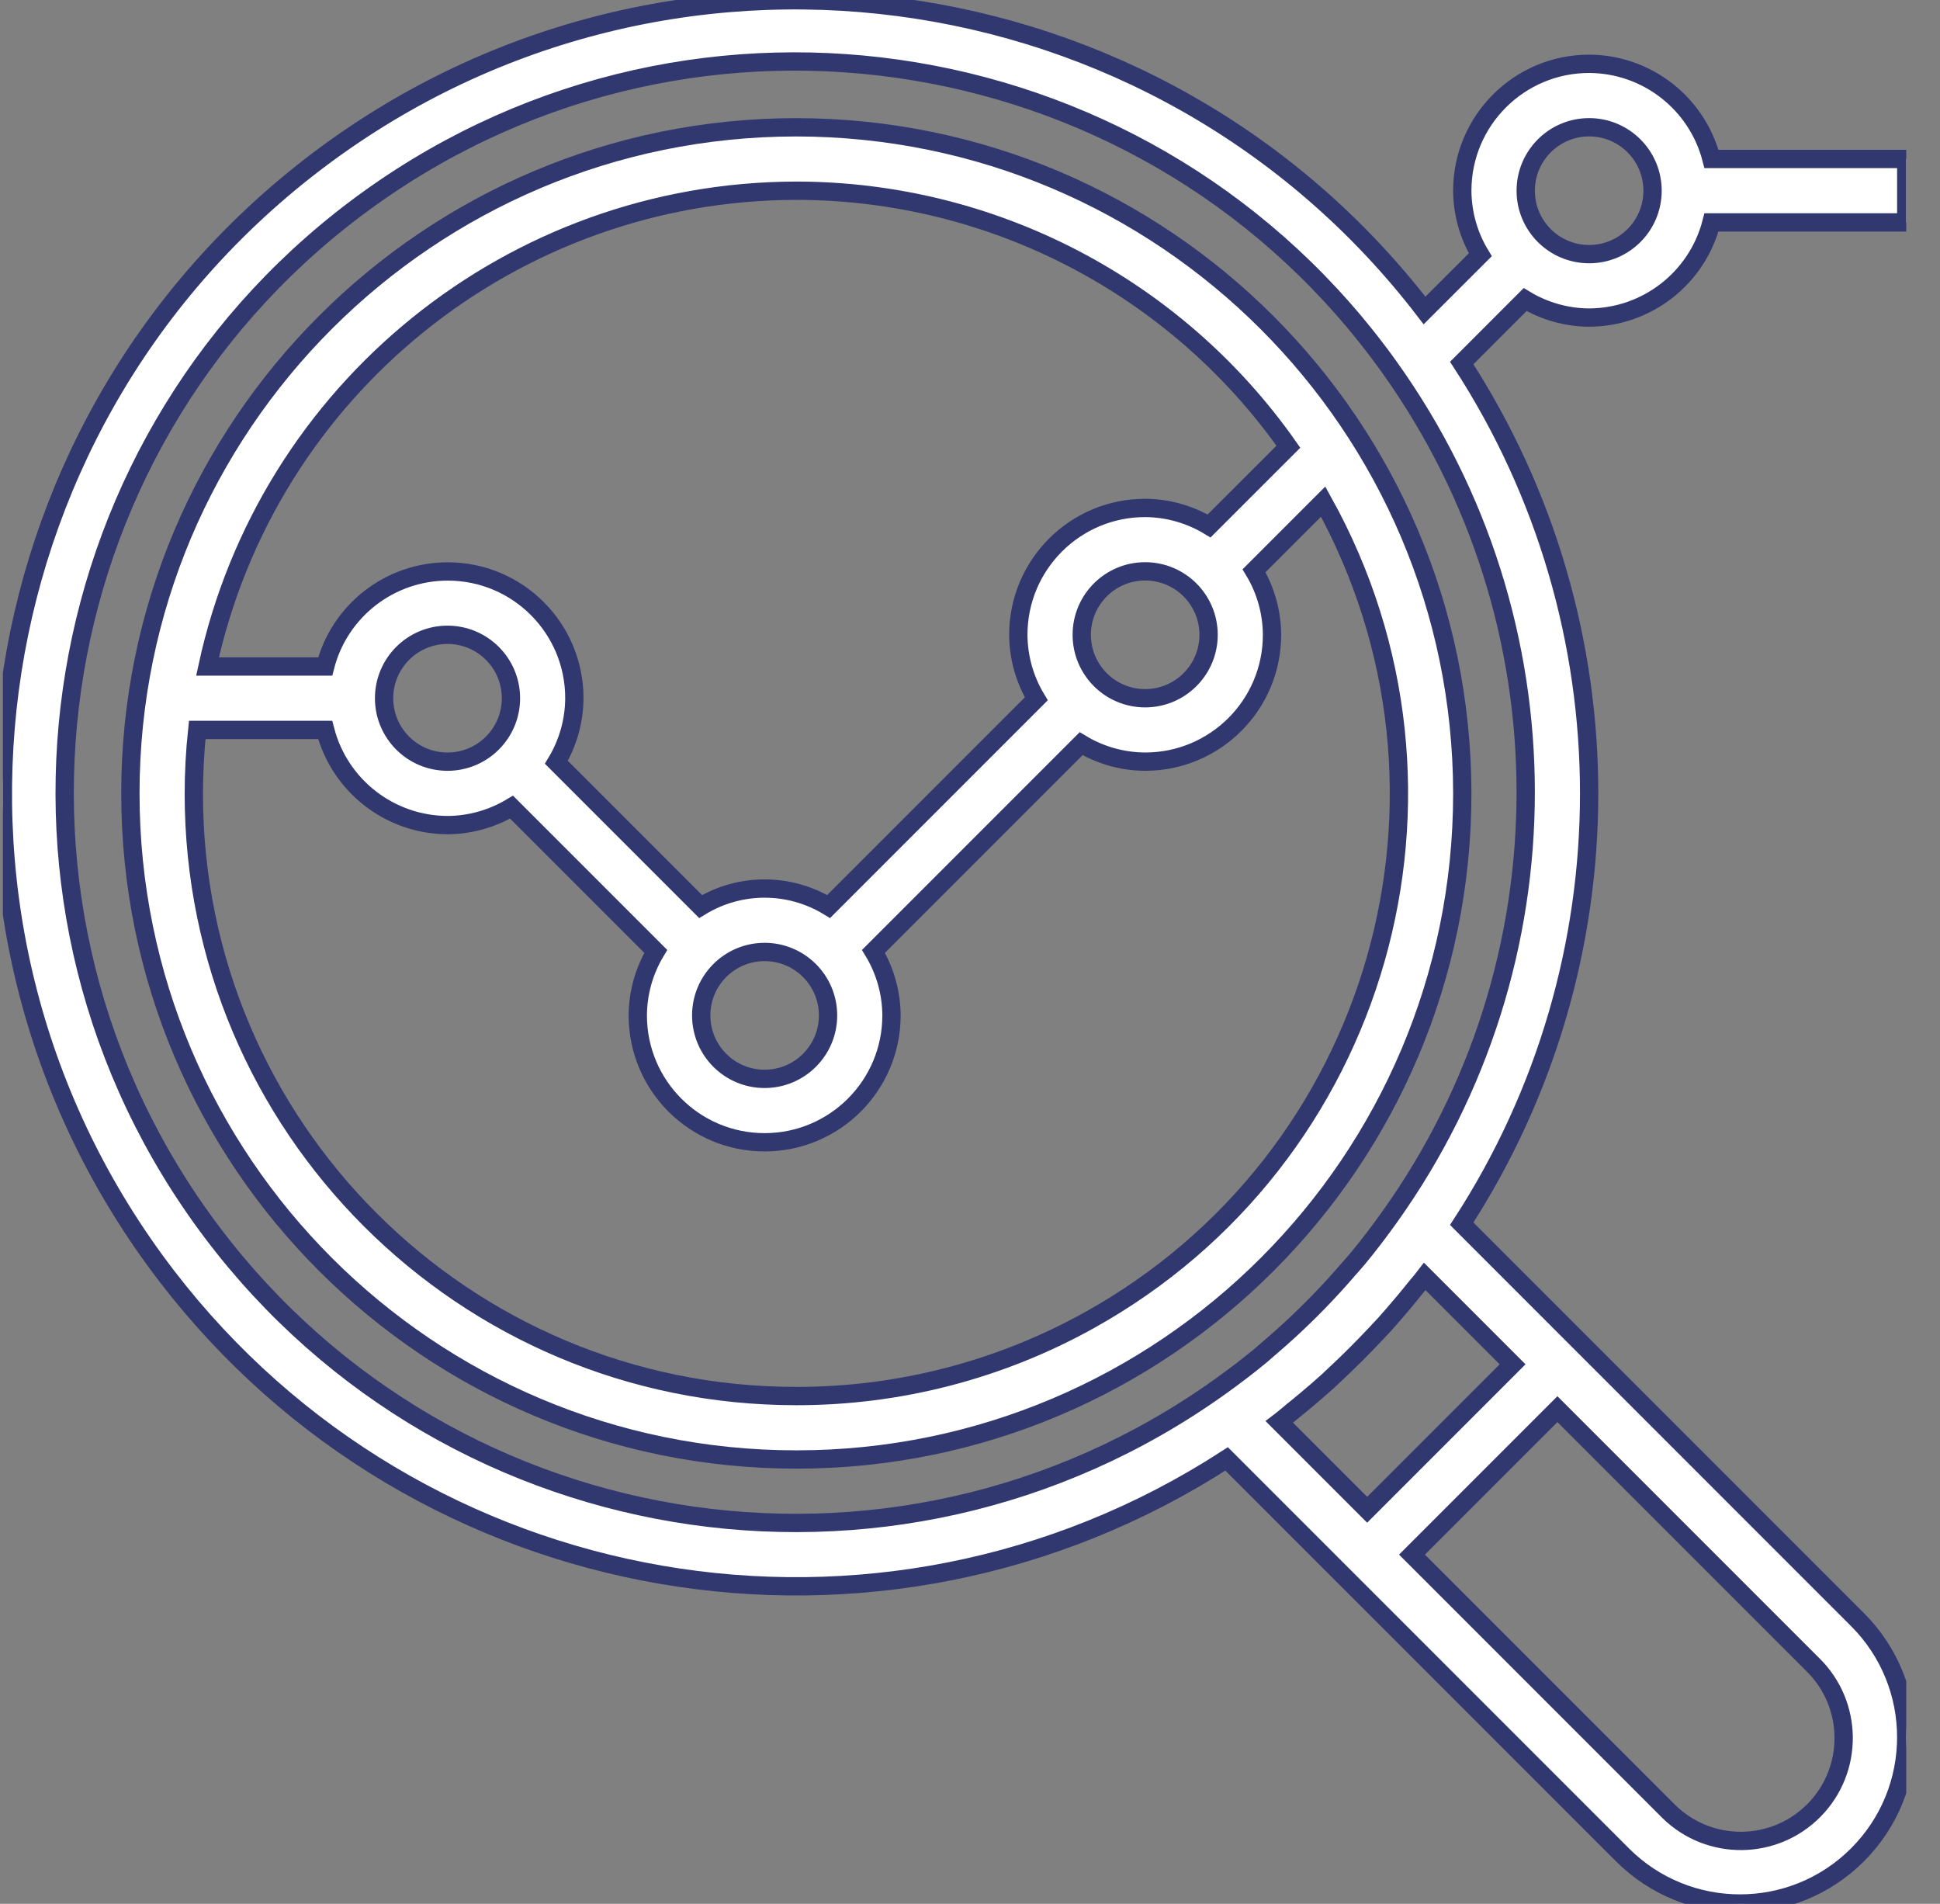 <svg width="53" height="52" viewBox="0 0 53 52" fill="none" xmlns="http://www.w3.org/2000/svg">
<rect x="0" y="0" width="53" height="52" fill="#808080" stroke="none"/>
<g clip-path="url(#clip0_9055_2257)">
<path d="M21.756 3.477C11.708 3.477 3.562 11.622 3.562 21.67C3.562 31.718 11.708 39.863 21.756 39.863C31.803 39.863 39.949 31.718 39.949 21.67C39.938 11.626 31.799 3.487 21.756 3.477ZM21.756 5.209C27.107 5.213 32.122 7.822 35.198 12.201L33.032 14.366C32.505 14.047 31.901 13.877 31.285 13.873C29.372 13.873 27.82 15.424 27.82 17.338C27.823 17.955 27.993 18.559 28.311 19.087L22.638 24.76C21.564 24.105 20.214 24.105 19.14 24.76L15.2 20.82C15.518 20.292 15.688 19.687 15.691 19.071C15.694 17.161 14.147 15.61 12.237 15.608C10.658 15.606 9.277 16.674 8.884 18.204H5.669C7.31 10.63 14.005 5.221 21.756 5.209ZM33.018 17.338C33.018 18.295 32.242 19.071 31.285 19.071C30.328 19.071 29.553 18.295 29.553 17.338C29.553 16.381 30.328 15.605 31.285 15.605C32.242 15.605 33.018 16.381 33.018 17.338ZM22.622 27.734C22.622 28.691 21.846 29.467 20.889 29.467C19.932 29.467 19.157 28.691 19.157 27.734C19.157 26.777 19.932 26.001 20.889 26.001C21.846 26.001 22.622 26.777 22.622 27.734ZM13.959 19.071C13.959 20.028 13.183 20.803 12.226 20.803C11.269 20.803 10.493 20.028 10.493 19.071C10.493 18.114 11.269 17.338 12.226 17.338C13.183 17.338 13.959 18.114 13.959 19.071ZM29.753 36.062C27.307 37.421 24.554 38.133 21.756 38.13C12.671 38.136 5.301 30.777 5.295 21.692C5.295 21.106 5.326 20.52 5.388 19.937H8.884C9.277 21.462 10.651 22.53 12.226 22.536C12.843 22.533 13.447 22.363 13.975 22.045L17.915 25.985C17.597 26.513 17.427 27.117 17.424 27.734C17.424 29.648 18.975 31.199 20.889 31.199C22.803 31.199 24.355 29.648 24.355 27.734C24.352 27.117 24.182 26.513 23.863 25.985L29.536 20.312C30.064 20.631 30.669 20.8 31.285 20.803C33.199 20.803 34.751 19.252 34.751 17.338C34.748 16.721 34.578 16.117 34.26 15.589L36.148 13.701C40.557 21.642 37.694 31.653 29.753 36.062Z" fill="white" stroke="#31386F" stroke-width="0.5"/>
<path d="M43.415 8.674C44.99 8.668 46.363 7.6 46.757 6.075H52.078V4.342H46.757C46.363 2.817 44.99 1.749 43.415 1.743C41.501 1.743 39.949 3.295 39.949 5.209C39.952 5.825 40.122 6.43 40.441 6.958L38.918 8.48C31.635 -1.009 18.039 -2.797 8.55 4.487C-0.938 11.77 -2.726 25.366 4.557 34.855C11.432 43.811 24.034 45.984 33.511 39.847L36.125 42.461L37.35 43.686L44.324 50.66C46.098 52.434 48.974 52.434 50.747 50.66C52.521 48.886 52.521 46.011 50.747 44.237L43.773 37.263L42.548 36.038L39.934 33.423C44.575 26.274 44.575 17.064 39.934 9.915L41.666 8.182C42.194 8.5 42.798 8.671 43.415 8.674ZM43.415 3.476C44.372 3.476 45.147 4.252 45.147 5.209C45.147 6.166 44.372 6.941 43.415 6.941C42.458 6.941 41.682 6.166 41.682 5.209C41.682 4.252 42.458 3.476 43.415 3.476ZM49.522 45.462C50.632 46.547 50.652 48.326 49.568 49.435C48.483 50.545 46.704 50.565 45.594 49.48C45.579 49.465 45.564 49.45 45.549 49.435L38.575 42.461L42.548 38.488L49.522 45.462ZM41.323 37.263L37.35 41.236L34.952 38.838C35.075 38.745 35.189 38.642 35.309 38.545C35.43 38.449 35.569 38.334 35.698 38.226C35.888 38.066 36.075 37.905 36.259 37.74C36.353 37.653 36.443 37.566 36.536 37.48C36.891 37.147 37.235 36.803 37.568 36.448C37.654 36.355 37.741 36.265 37.828 36.171C37.993 35.987 38.154 35.8 38.314 35.61C38.422 35.482 38.529 35.352 38.633 35.221C38.729 35.102 38.832 34.987 38.925 34.865L41.323 37.263ZM37.964 33.239C37.691 33.62 37.409 33.994 37.112 34.353C37.026 34.458 36.933 34.559 36.843 34.662C36.578 34.971 36.305 35.27 36.022 35.56C35.899 35.687 35.774 35.812 35.647 35.935C35.358 36.218 35.059 36.491 34.75 36.756C34.647 36.843 34.545 36.937 34.44 37.025C34.081 37.322 33.707 37.604 33.326 37.877C24.358 44.284 11.893 42.207 5.486 33.239C-0.921 24.271 1.156 11.806 10.124 5.399C19.092 -1.008 31.557 1.068 37.964 10.037C42.921 16.976 42.921 26.299 37.964 33.239Z" fill="white" stroke="#31386F" stroke-width="0.5"/>
</g>
<defs>
<clipPath id="clip0_9055_2257">
<rect width="52" height="52" fill="white" transform="translate(0.078)"/>
</clipPath>
</defs>
</svg>
